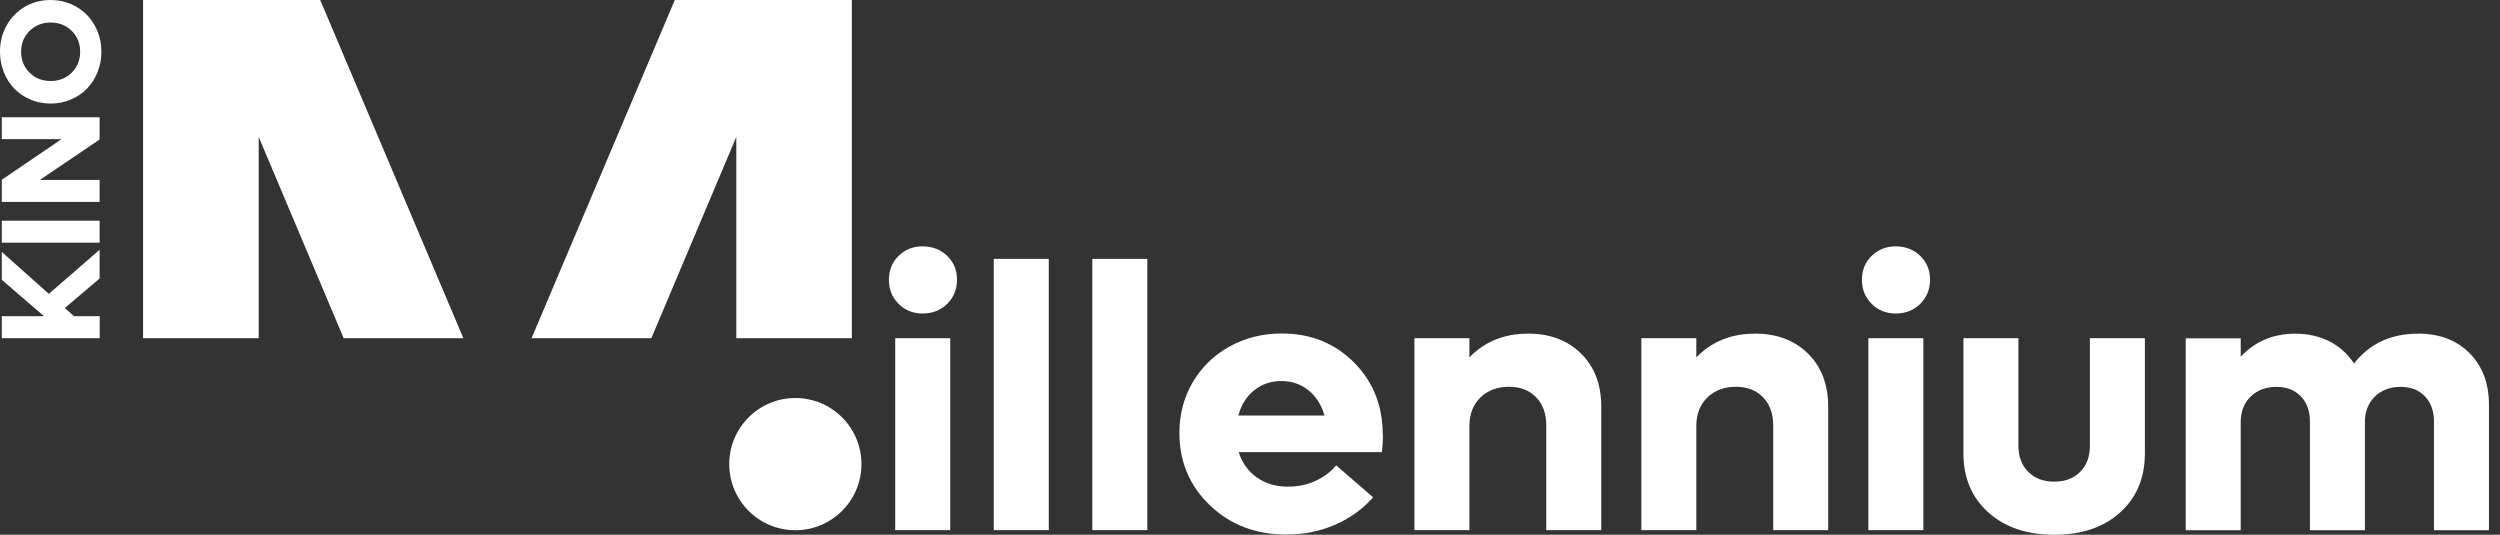 <svg width="187" height="40" viewBox="0 0 187 40" fill="none" xmlns="http://www.w3.org/2000/svg">
<rect x="0" y="0" width="187" height="40" fill="#333333" stroke="none"/>
<path d="M69.016 23.45C68.303 23.45 67.697 23.21 67.217 22.73C66.73 22.25 66.49 21.644 66.49 20.924C66.49 20.204 66.73 19.612 67.217 19.139C67.704 18.66 68.303 18.427 69.016 18.427C69.728 18.427 70.363 18.667 70.85 19.139C71.344 19.619 71.584 20.212 71.584 20.924C71.584 21.637 71.337 22.25 70.85 22.73C70.356 23.21 69.749 23.45 69.016 23.45ZM66.963 39.654V25.298H71.076V39.654H66.963Z" fill="white"/>
<path d="M74.335 39.654V19.365H78.448V39.654H74.335Z" fill="white"/>
<path d="M81.707 39.654V19.365H85.82V39.654H81.707Z" fill="white"/>
<path d="M103.443 32.529C103.443 33.023 103.414 33.453 103.358 33.82H92.656C92.91 34.624 93.368 35.259 94.018 35.718C94.667 36.176 95.443 36.402 96.339 36.402C97.108 36.402 97.813 36.254 98.441 35.951C99.076 35.647 99.57 35.266 99.944 34.808L102.709 37.199C101.933 38.081 100.981 38.765 99.859 39.252C98.737 39.739 97.531 39.986 96.226 39.986C93.94 39.986 92.035 39.259 90.511 37.806C88.988 36.353 88.219 34.547 88.219 32.381C88.219 30.998 88.55 29.735 89.213 28.6C89.876 27.464 90.801 26.568 91.972 25.919C93.143 25.27 94.448 24.945 95.88 24.945C98.032 24.945 99.831 25.665 101.27 27.104C102.709 28.543 103.429 30.349 103.429 32.522L103.443 32.529ZM95.838 28.501C95.069 28.501 94.391 28.734 93.813 29.192C93.234 29.658 92.839 30.286 92.628 31.083H99.076C98.843 30.279 98.441 29.644 97.862 29.185C97.284 28.727 96.607 28.501 95.824 28.501H95.838Z" fill="white"/>
<path d="M114.279 24.952C115.929 24.952 117.256 25.453 118.264 26.448C119.273 27.443 119.774 28.769 119.774 30.413V39.654H115.661V31.802C115.661 30.935 115.407 30.236 114.899 29.714C114.391 29.192 113.714 28.931 112.868 28.931C112.021 28.931 111.273 29.199 110.73 29.735C110.187 30.271 109.912 30.977 109.912 31.859V39.654H105.799V25.298H109.912V26.73C111.069 25.545 112.522 24.959 114.272 24.959L114.279 24.952Z" fill="white"/>
<path d="M131.252 24.952C132.903 24.952 134.229 25.453 135.238 26.448C136.247 27.443 136.748 28.769 136.748 30.413V39.654H132.635V31.802C132.635 30.935 132.381 30.236 131.873 29.714C131.365 29.192 130.688 28.931 129.841 28.931C128.995 28.931 128.247 29.199 127.704 29.735C127.16 30.271 126.885 30.977 126.885 31.859V39.654H122.772V25.298H126.885V26.73C128.042 25.545 129.496 24.959 131.245 24.959L131.252 24.952Z" fill="white"/>
<path d="M141.799 23.45C141.086 23.45 140.48 23.21 140 22.73C139.513 22.25 139.273 21.644 139.273 20.924C139.273 20.204 139.513 19.612 140 19.139C140.487 18.66 141.086 18.427 141.799 18.427C142.511 18.427 143.146 18.667 143.633 19.139C144.127 19.619 144.367 20.212 144.367 20.924C144.367 21.637 144.12 22.25 143.633 22.73C143.139 23.21 142.533 23.45 141.799 23.45ZM139.753 39.654V25.298H143.866V39.654H139.753Z" fill="white"/>
<path d="M153.658 40C151.612 40 149.968 39.443 148.727 38.328C147.485 37.213 146.864 35.739 146.864 33.905V25.298H150.977V33.347C150.977 34.152 151.224 34.801 151.711 35.294C152.205 35.788 152.847 36.028 153.658 36.028C154.469 36.028 155.111 35.781 155.598 35.294C156.085 34.801 156.324 34.159 156.324 33.347V25.298H160.437V33.905C160.437 35.739 159.824 37.213 158.589 38.328C157.354 39.443 155.711 40 153.658 40Z" fill="white"/>
<path d="M180.846 24.952C182.462 24.952 183.753 25.439 184.72 26.413C185.686 27.386 186.173 28.67 186.173 30.279V39.661H182.06V31.52C182.06 30.744 181.834 30.116 181.383 29.644C180.931 29.171 180.324 28.938 179.563 28.938C178.801 28.938 178.13 29.178 177.637 29.665C177.143 30.152 176.896 30.787 176.896 31.577V39.661H172.783V31.52C172.783 30.744 172.557 30.116 172.099 29.644C171.64 29.171 171.033 28.938 170.272 28.938C169.51 28.938 168.839 29.178 168.346 29.665C167.852 30.152 167.605 30.787 167.605 31.577V39.661H163.492V25.305H167.605V26.681C168.67 25.538 170.032 24.959 171.69 24.959C172.649 24.959 173.51 25.157 174.264 25.545C175.019 25.933 175.619 26.483 176.078 27.189C177.249 25.7 178.85 24.959 180.861 24.959L180.846 24.952Z" fill="white"/>
<path d="M48.72 25.298L55.076 10.243V25.298H63.718V0H50.476L39.76 25.298H48.72Z" fill="white"/>
<path d="M19.351 25.298V10.243L25.707 25.298H34.66L23.951 0H10.702V25.298H19.351Z" fill="white"/>
<path d="M64.437 34.716C64.437 37.446 62.222 39.661 59.492 39.661C56.762 39.661 54.547 37.446 54.547 34.716C54.547 31.986 56.762 29.771 59.492 29.771C62.222 29.771 64.437 31.986 64.437 34.716Z" fill="white"/>
<path d="M7.457 20.825L4.847 23.041L5.538 23.654H7.457V25.298H0.134V23.654H3.295L0.134 20.931V18.843L3.654 21.982L7.45 18.681V20.825H7.457Z" fill="white"/>
<path d="M7.457 18.152H0.134V16.508H7.45V18.152H7.457Z" fill="white"/>
<path d="M0.134 10.413V8.769H7.45V10.434L2.977 13.46H7.45V15.104H0.134V13.446L4.607 10.406H0.134V10.413Z" fill="white"/>
<path d="M7.295 2.342C7.492 2.822 7.584 3.33 7.584 3.873C7.584 4.416 7.485 4.924 7.295 5.404C7.097 5.884 6.836 6.293 6.497 6.638C6.166 6.977 5.764 7.252 5.291 7.45C4.825 7.647 4.325 7.746 3.788 7.746C3.252 7.746 2.758 7.647 2.286 7.45C1.82 7.252 1.418 6.984 1.079 6.638C0.748 6.3 0.48 5.884 0.289 5.404C0.099 4.924 0 4.416 0 3.873C0 3.153 0.162 2.497 0.494 1.905C0.825 1.312 1.277 0.847 1.855 0.508C2.441 0.169 3.083 0 3.795 0C4.325 0 4.825 0.099 5.291 0.296C5.757 0.494 6.159 0.769 6.497 1.108C6.829 1.453 7.097 1.862 7.295 2.342ZM5.369 5.432C5.785 5.016 5.996 4.494 5.996 3.873C5.996 3.252 5.785 2.73 5.369 2.314C4.952 1.898 4.423 1.686 3.788 1.686C3.153 1.686 2.631 1.898 2.208 2.314C1.792 2.73 1.58 3.252 1.58 3.873C1.58 4.494 1.792 5.016 2.208 5.432C2.624 5.848 3.153 6.06 3.788 6.06C4.423 6.06 4.945 5.848 5.369 5.432Z" fill="white"/>
</svg>
